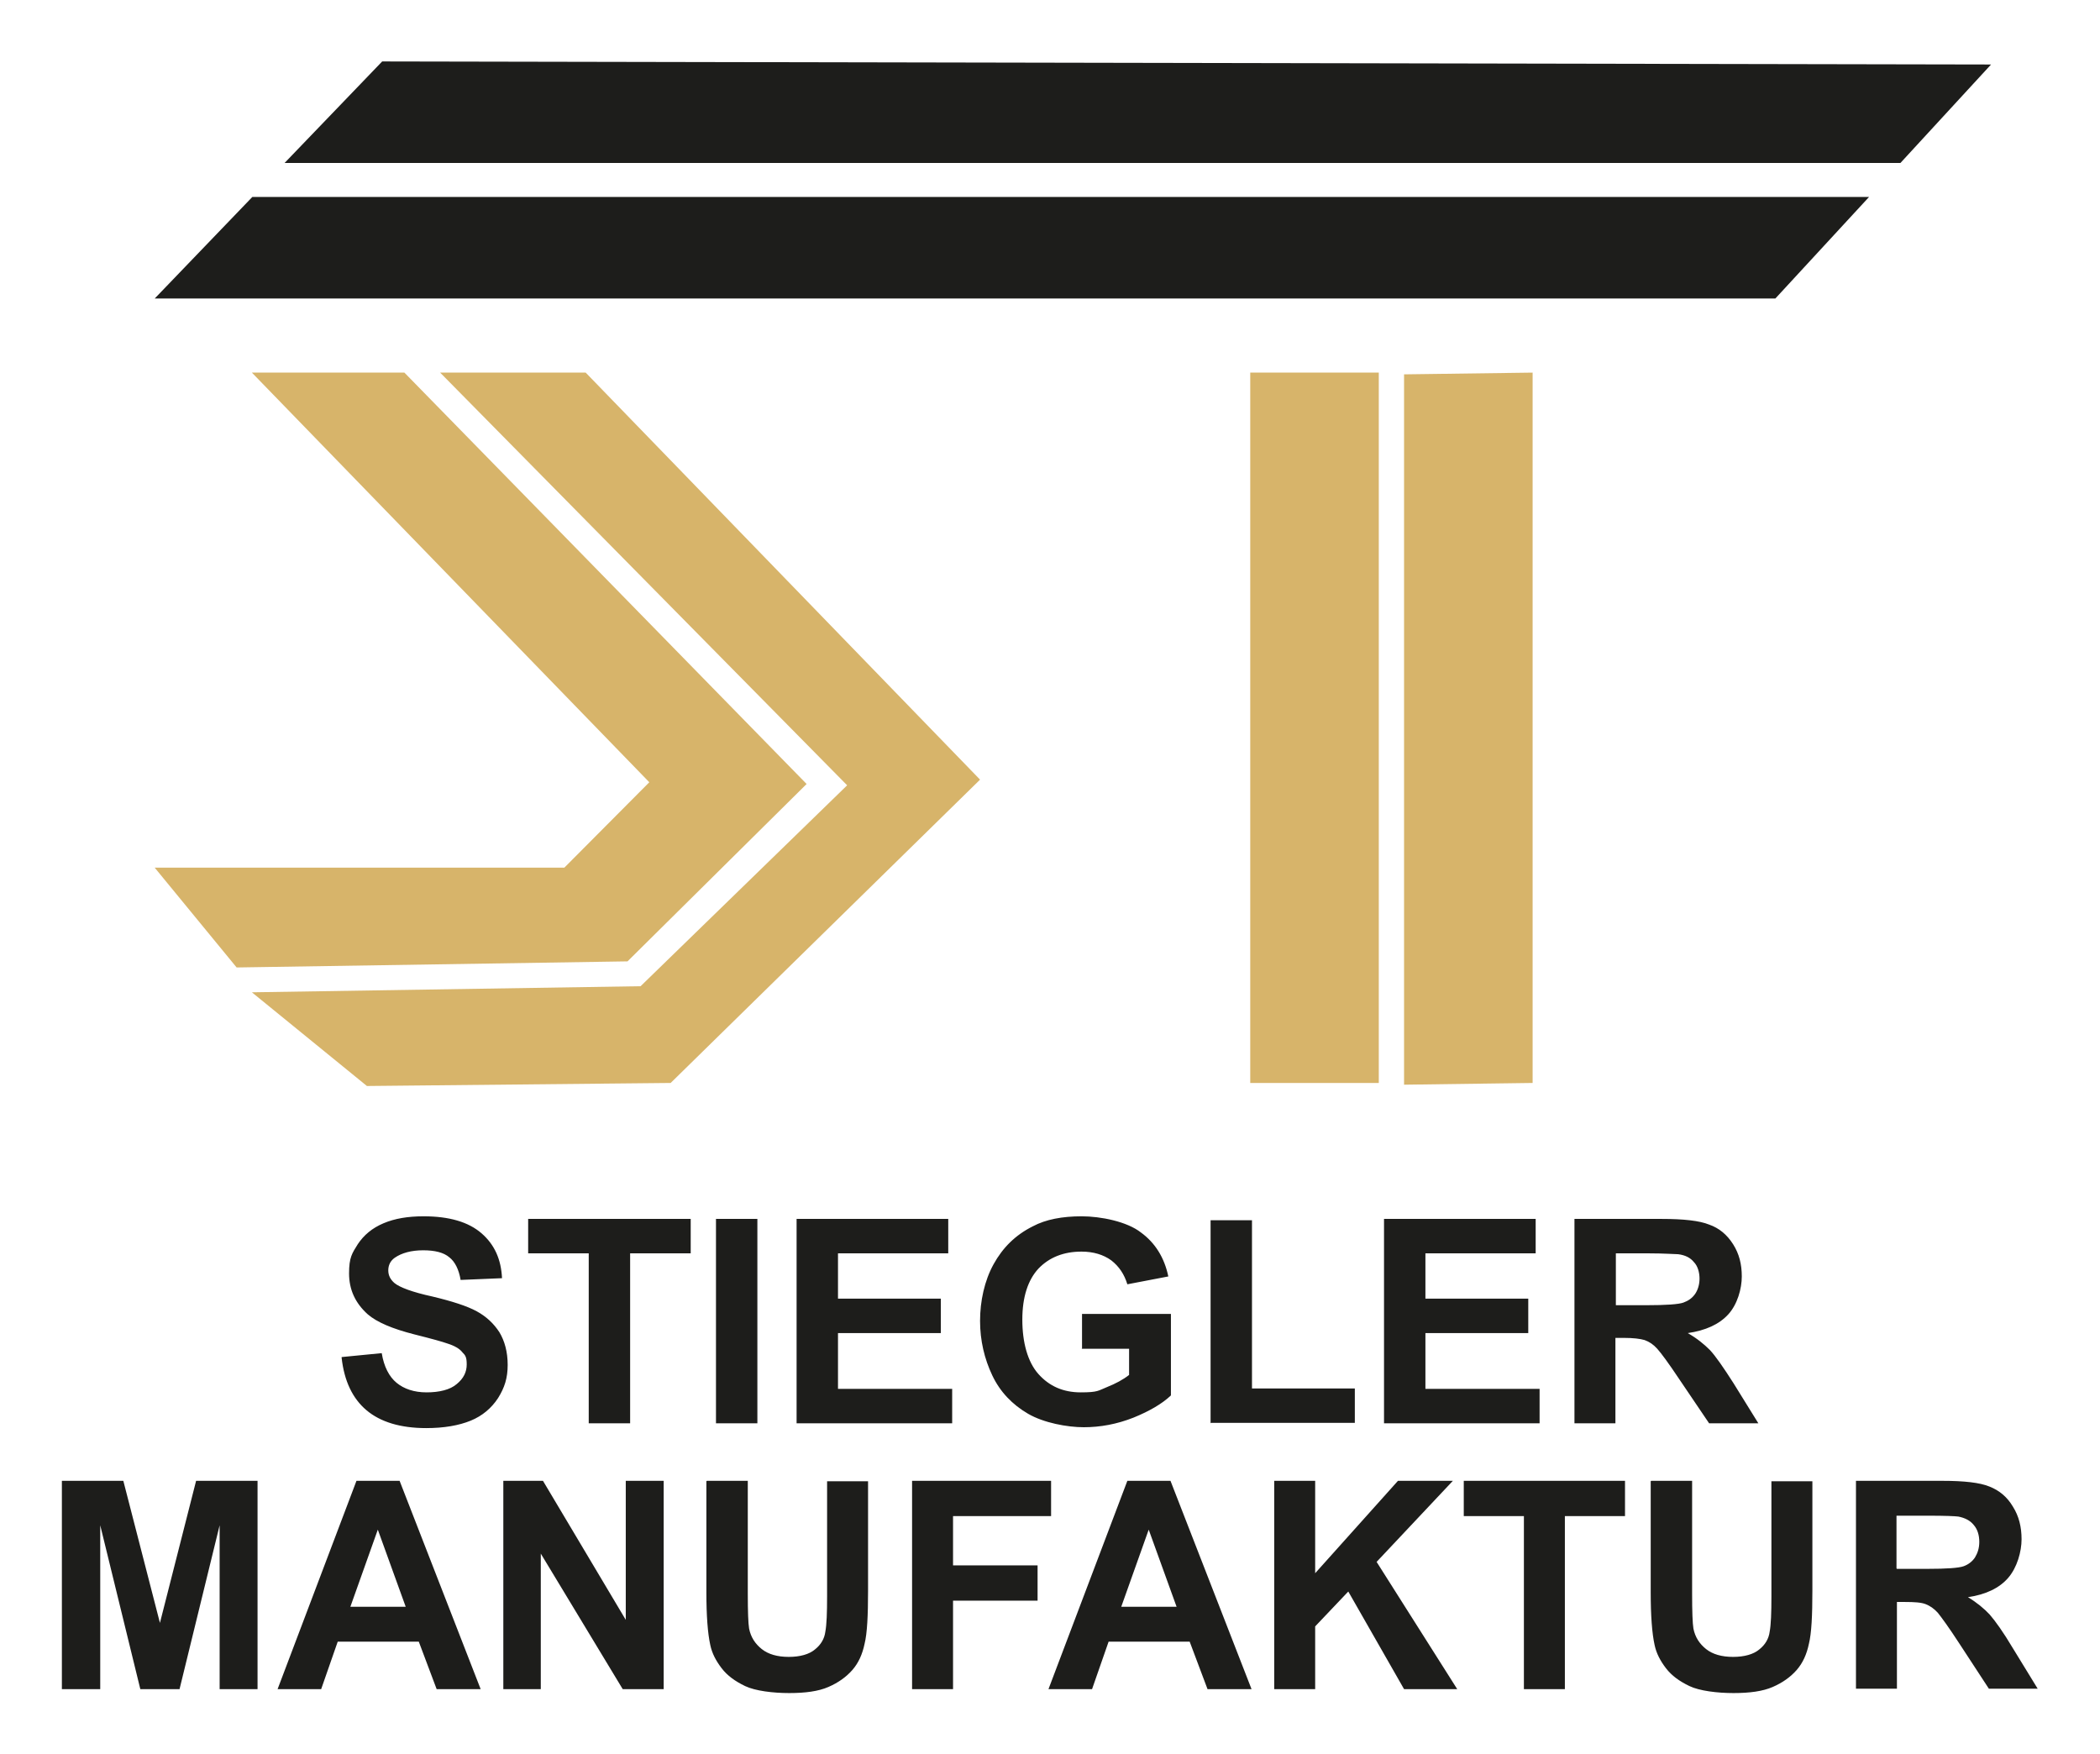 <?xml version="1.0" encoding="UTF-8"?>
<svg id="Ebene_1" xmlns="http://www.w3.org/2000/svg" version="1.1" viewBox="0 0 481.9 402.5">
  <!-- Generator: Adobe Illustrator 29.6.1, SVG Export Plug-In . SVG Version: 2.1.1 Build 9)  -->
  <defs>
    <style>
      .st0, .st1 {
        fill: #1d1d1b;
      }

      .st2 {
        fill: #d7b46a;
      }

      .st2, .st1 {
        fill-rule: evenodd;
      }
    </style>
  </defs>
  <polygon class="st1" points="35.5 68.5 57.9 45.2 428.9 45.2 407.4 68.5 35.5 68.5"/>
  <polygon class="st1" points="65.3 37.4 87.7 14.1 456.9 14.8 436.1 37.4 65.3 37.4"/>
  <path class="st0" d="M435.3,360h6.9c4.5,0,7.3-.2,8.4-.6,1.1-.4,2-1.1,2.6-2,.6-1,1-2.1,1-3.6s-.4-2.9-1.3-3.9c-.8-1-2-1.6-3.5-1.9-.8-.1-3-.2-6.9-.2h-7.3v12.1ZM425.9,387.6v-47.8h19.8c5,0,8.6.4,10.8,1.3,2.3.9,4.1,2.4,5.4,4.6,1.4,2.2,2,4.7,2,7.5s-1,6.5-3.1,8.9c-2,2.3-5.1,3.8-9.2,4.4,2,1.2,3.7,2.6,5,4,1.3,1.5,3.1,4,5.3,7.7l5.7,9.3h-11.2l-6.8-10.4c-2.4-3.7-4.1-6-4.9-7-.9-1-1.8-1.6-2.8-2-1-.4-2.6-.5-4.7-.5h-1.9v19.9h-9.4ZM378.9,339.8h9.4v25.9c0,4.1.1,6.8.3,8,.4,2,1.4,3.5,2.9,4.7,1.5,1.2,3.6,1.8,6.2,1.8s4.7-.6,6-1.7c1.4-1.1,2.2-2.5,2.4-4.1.3-1.6.4-4.3.4-8.1v-26.4h9.4v25.1c0,5.7-.2,9.8-.8,12.2-.5,2.4-1.4,4.4-2.8,6-1.4,1.6-3.2,2.9-5.5,3.9-2.3,1-5.3,1.4-9,1.4s-7.8-.5-10.1-1.6c-2.3-1.1-4.1-2.4-5.4-4.1-1.3-1.7-2.2-3.4-2.6-5.3-.6-2.7-.9-6.8-.9-12.1v-25.5ZM349.7,387.6v-39.7h-13.8v-8.1h37v8.1h-13.8v39.7h-9.4ZM292.4,387.6v-47.8h9.4v21.2l19-21.2h12.6l-17.5,18.6,18.5,29.2h-12.2l-12.8-22.4-7.6,8v14.4h-9.4ZM270,368.7l-6.4-17.7-6.3,17.7h12.7ZM287.3,387.6h-10.2l-4.1-10.9h-18.6l-3.8,10.9h-10l18.1-47.8h9.9l18.6,47.8ZM209.3,387.6v-47.8h31.9v8.1h-22.5v11.3h19.4v8.1h-19.4v20.3h-9.4ZM162.2,339.8h9.4v25.9c0,4.1.1,6.8.3,8,.4,2,1.4,3.5,2.9,4.7,1.5,1.2,3.6,1.8,6.2,1.8s4.7-.6,6-1.7c1.4-1.1,2.2-2.5,2.4-4.1.3-1.6.4-4.3.4-8.1v-26.4h9.4v25.1c0,5.7-.2,9.8-.8,12.2-.5,2.4-1.4,4.4-2.8,6-1.4,1.6-3.2,2.9-5.5,3.9-2.3,1-5.3,1.4-9,1.4s-7.8-.5-10.1-1.6c-2.3-1.1-4.1-2.4-5.4-4.1-1.3-1.7-2.2-3.4-2.6-5.3-.6-2.7-.9-6.8-.9-12.1v-25.5ZM115.5,387.6v-47.8h9.1l19,31.9v-31.9h8.7v47.8h-9.4l-18.8-31.1v31.1h-8.7ZM93.1,368.7l-6.4-17.7-6.3,17.7h12.7ZM110.4,387.6h-10.2l-4.1-10.9h-18.6l-3.8,10.9h-10l18.1-47.8h9.9l18.6,47.8ZM14.2,387.6v-47.8h14.1l8.4,32.6,8.3-32.6h14.1v47.8h-8.7v-37.6l-9.2,37.6h-9l-9.2-37.6v37.6h-8.7Z"/>
  <path class="st0" d="M370.8,299.5h7c4.5,0,7.4-.2,8.5-.6,1.1-.4,2-1,2.7-2,.6-.9,1-2.1,1-3.5s-.4-2.9-1.3-3.8c-.8-1-2-1.6-3.6-1.8-.8,0-3.1-.2-6.9-.2h-7.4v11.9ZM361.3,326.6v-46.9h20c5,0,8.7.4,10.9,1.3,2.3.8,4.1,2.3,5.5,4.5,1.4,2.2,2,4.6,2,7.4s-1,6.4-3.1,8.7c-2.1,2.3-5.2,3.7-9.3,4.3,2.1,1.2,3.7,2.5,5.1,3.9,1.3,1.4,3.1,4,5.4,7.6l5.7,9.2h-11.3l-6.9-10.2c-2.4-3.6-4.1-5.9-5-6.9-.9-1-1.8-1.6-2.9-2-1-.3-2.6-.5-4.8-.5h-1.9v19.6h-9.5ZM317.6,326.6v-46.9h34.8v7.9h-25.3v10.4h23.6v7.9h-23.6v12.8h26.2v7.9h-35.7ZM277.8,326.6v-46.6h9.5v38.6h23.6v7.9h-33ZM248.3,309.4v-7.9h20.4v18.7c-2,1.9-4.9,3.6-8.6,5.1-3.8,1.5-7.6,2.2-11.4,2.2s-9.2-1-12.8-3.1c-3.6-2.1-6.4-5-8.2-8.8-1.8-3.8-2.8-8-2.8-12.5s1-9.2,3.1-13c2.1-3.8,5-6.7,9-8.7,3-1.6,6.8-2.3,11.2-2.3s10.4,1.2,13.6,3.7c3.3,2.4,5.4,5.8,6.3,10.1l-9.4,1.8c-.7-2.3-1.9-4.1-3.7-5.5-1.8-1.3-4.1-2-6.8-2-4.1,0-7.4,1.3-9.9,3.9-2.4,2.6-3.7,6.5-3.7,11.7s1.2,9.7,3.7,12.5c2.5,2.8,5.7,4.2,9.7,4.2s4-.4,6-1.2c2-.8,3.7-1.7,5.1-2.8v-6h-10.9ZM182.8,326.6v-46.9h34.8v7.9h-25.3v10.4h23.6v7.9h-23.6v12.8h26.2v7.9h-35.7ZM164.3,326.6v-46.9h9.5v46.9h-9.5ZM135.1,326.6v-39h-13.9v-7.9h37.3v7.9h-13.9v39h-9.5ZM78.4,311.4l9.2-.9c.5,3.1,1.7,5.4,3.4,6.8,1.7,1.4,4,2.2,6.9,2.2s5.4-.6,6.9-1.9c1.6-1.3,2.3-2.8,2.3-4.5s-.3-2.1-1-2.8c-.6-.8-1.8-1.5-3.4-2-1.1-.4-3.6-1.1-7.6-2.1-5.1-1.3-8.6-2.8-10.7-4.6-2.9-2.6-4.3-5.7-4.3-9.4s.7-4.6,2-6.7c1.4-2.1,3.3-3.7,5.9-4.8,2.6-1.1,5.6-1.6,9.2-1.6,5.9,0,10.3,1.3,13.3,3.9,3,2.6,4.5,6,4.7,10.3l-9.5.4c-.4-2.4-1.3-4.2-2.6-5.2-1.3-1.1-3.3-1.6-6-1.6s-4.9.6-6.5,1.7c-1,.7-1.5,1.7-1.5,2.9s.5,2.1,1.4,2.9c1.2,1,4.1,2.1,8.7,3.1,4.6,1.1,8,2.2,10.2,3.4,2.2,1.2,3.9,2.8,5.2,4.8,1.2,2,1.9,4.5,1.9,7.5s-.7,5.2-2.2,7.6c-1.5,2.3-3.6,4.1-6.3,5.2-2.7,1.1-6.1,1.7-10.2,1.7-5.9,0-10.5-1.4-13.7-4.1-3.2-2.7-5.1-6.7-5.7-12Z"/>
  <polygon class="st2" points="57.8 85.5 92.8 85.5 185.1 179.9 144 220.6 54.3 222 35.5 199.1 129.5 199.1 149 179.5 57.8 85.5"/>
  <polygon class="st2" points="101 85.5 134.4 85.5 224.9 178.9 153.9 248.5 84.2 249.2 57.8 227.7 147 226.3 194.4 180.2 101 85.5"/>
  <path class="st2" d="M286.9,85.5h29.5v163h-29.5V85.5ZM322.2,85.9l29.5-.4v163l-29.5.4V85.9Z"/>
</svg>
